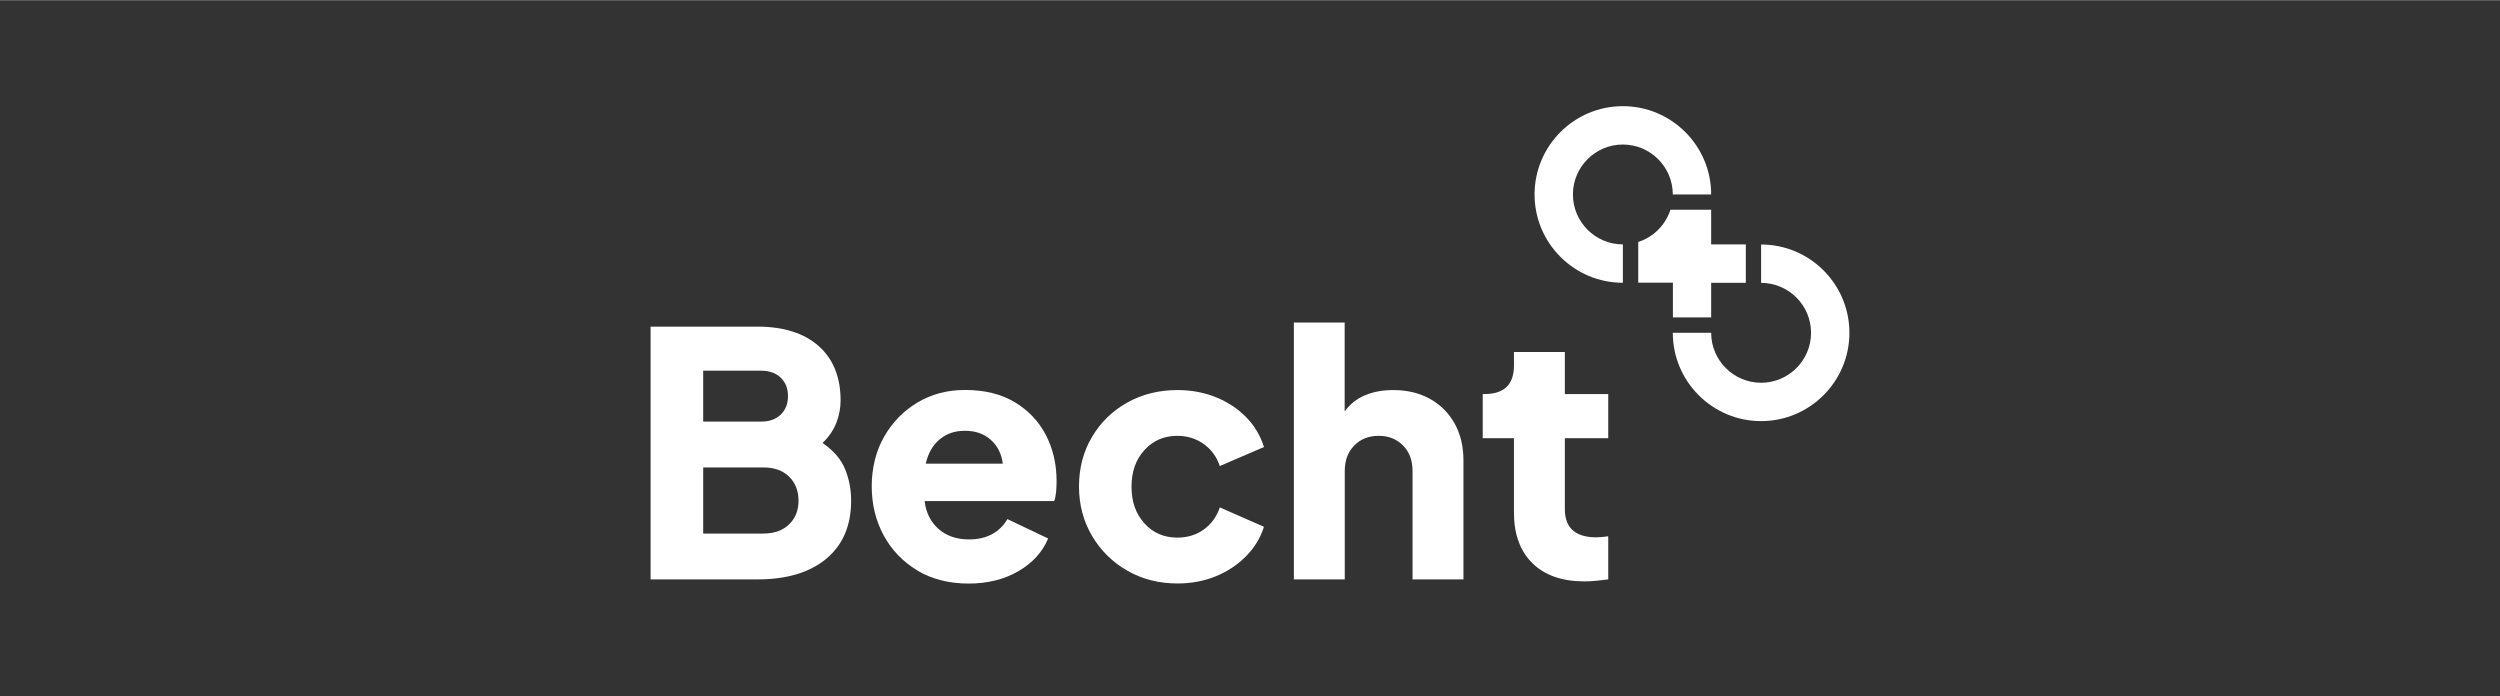 <?xml version="1.0" encoding="UTF-8"?>
<svg xmlns="http://www.w3.org/2000/svg" id="Ebene_1" viewBox="0 0 263.3 73.3" width="359" height="100"><rect x="0" y="0" width="263.3" height="73.3" fill="#333333" stroke="none"/><defs><style>.cls-1{fill:#fff;stroke-width:0px;}</style></defs><path class="cls-1" d="m170.92,15.2c2.9,0,5.26,2.36,5.26,5.26h4.04c0-5.13-4.17-9.3-9.3-9.3s-9.3,4.17-9.3,9.3,4.17,9.3,9.3,9.3v-4.04c-2.9,0-5.26-2.36-5.26-5.26s2.36-5.26,5.26-5.26Z"/><path class="cls-1" d="m176.18,33.41h4.04v-3.65h3.65v-4.04h-3.65v-3.65h-4.29c-.52,1.61-1.79,2.88-3.39,3.39v4.29h3.65v3.65Z"/><path class="cls-1" d="m185.48,25.73v4.04c2.9,0,5.26,2.36,5.26,5.26s-2.36,5.26-5.26,5.26-5.26-2.36-5.26-5.26h-4.04c0,5.13,4.17,9.3,9.3,9.3s9.3-4.17,9.3-9.3-4.17-9.3-9.3-9.3Z"/><path class="cls-1" d="m68.52,34.38h11.26c2.76,0,4.91.69,6.45,2.05,1.54,1.37,2.3,3.28,2.3,5.73,0,.81-.15,1.6-.45,2.36-.3.76-.78,1.47-1.45,2.11,1.17.81,1.96,1.73,2.38,2.77.42,1.04.63,2.14.63,3.31,0,2.62-.87,4.66-2.61,6.11-1.74,1.45-4.16,2.18-7.25,2.18h-11.26v-26.62Zm11.65,10c.86,0,1.54-.24,2.05-.73.51-.49.77-1.14.77-1.95s-.26-1.46-.77-1.95c-.51-.49-1.2-.73-2.05-.73h-6.11v5.36h6.11Zm.25,11.79c1.12,0,2.01-.32,2.68-.96.67-.64,1-1.48,1-2.5s-.33-1.89-1-2.54c-.67-.64-1.56-.96-2.68-.96h-6.36v6.97h6.36Z"/><path class="cls-1" d="m96.6,60.05c-1.52-.92-2.7-2.15-3.54-3.7-.83-1.55-1.25-3.26-1.25-5.15s.43-3.69,1.3-5.22c.87-1.52,2.04-2.73,3.52-3.61,1.48-.88,3.14-1.32,5-1.32,2.07,0,3.82.43,5.25,1.29,1.43.86,2.52,2.01,3.27,3.45.75,1.44,1.13,3.07,1.13,4.88,0,.38-.02.76-.05,1.13-.04.37-.1.69-.2.95h-13.65c.14,1.21.63,2.19,1.46,2.93.83.74,1.91,1.11,3.22,1.11.95,0,1.77-.19,2.45-.57.68-.38,1.21-.9,1.59-1.57l4.29,2.04c-.6,1.43-1.64,2.58-3.14,3.45-1.5.87-3.25,1.3-5.25,1.3s-3.87-.46-5.4-1.38Zm2.38-13.81c-.73.6-1.22,1.45-1.48,2.57h8.11c-.12-1.02-.54-1.86-1.25-2.5-.71-.64-1.62-.96-2.72-.96s-1.94.3-2.66.89Z"/><path class="cls-1" d="m118.74,60.09c-1.56-.89-2.8-2.11-3.72-3.66-.92-1.55-1.38-3.29-1.38-5.22s.45-3.66,1.36-5.2c.91-1.54,2.14-2.75,3.72-3.63,1.57-.88,3.33-1.32,5.29-1.32,1.45,0,2.8.25,4.04.75,1.24.5,2.3,1.2,3.18,2.09.88.89,1.51,1.95,1.89,3.16l-4.65,2c-.33-.98-.9-1.75-1.7-2.32-.8-.57-1.72-.86-2.77-.86-1.41,0-2.56.5-3.47,1.5-.91,1-1.36,2.29-1.36,3.86s.45,2.86,1.36,3.86c.9,1,2.06,1.5,3.47,1.5,1.07,0,2-.29,2.79-.86.79-.57,1.35-1.35,1.68-2.32l4.65,2.04c-.36,1.14-.98,2.17-1.86,3.07-.88.91-1.94,1.61-3.18,2.13-1.24.51-2.6.77-4.07.77-1.95,0-3.71-.45-5.27-1.34Z"/><path class="cls-1" d="m136.26,33.95h5.36v9.36c.55-.76,1.26-1.33,2.14-1.7.88-.37,1.87-.55,2.97-.55,1.48,0,2.77.31,3.88.93,1.11.62,1.97,1.48,2.59,2.59.62,1.11.93,2.4.93,3.88v12.54h-5.36v-11.4c0-1.12-.33-2.02-1-2.7-.67-.68-1.52-1.02-2.57-1.02s-1.91.34-2.57,1.02c-.67.68-1,1.58-1,2.7v11.4h-5.36v-27.05Z"/><path class="cls-1" d="m161.4,59.3c-1.3-1.27-1.95-3.06-1.95-5.34v-7.83h-3.29v-4.65h.18c2.07,0,3.11-1,3.11-3v-1.43h5.36v4.43h4.57v4.65h-4.57v7.47c0,1.98,1.11,2.97,3.32,2.97.33,0,.75-.04,1.25-.11v4.54c-.36.05-.76.09-1.21.14-.45.05-.88.07-1.29.07-2.36,0-4.19-.64-5.48-1.91Z"/></svg>
